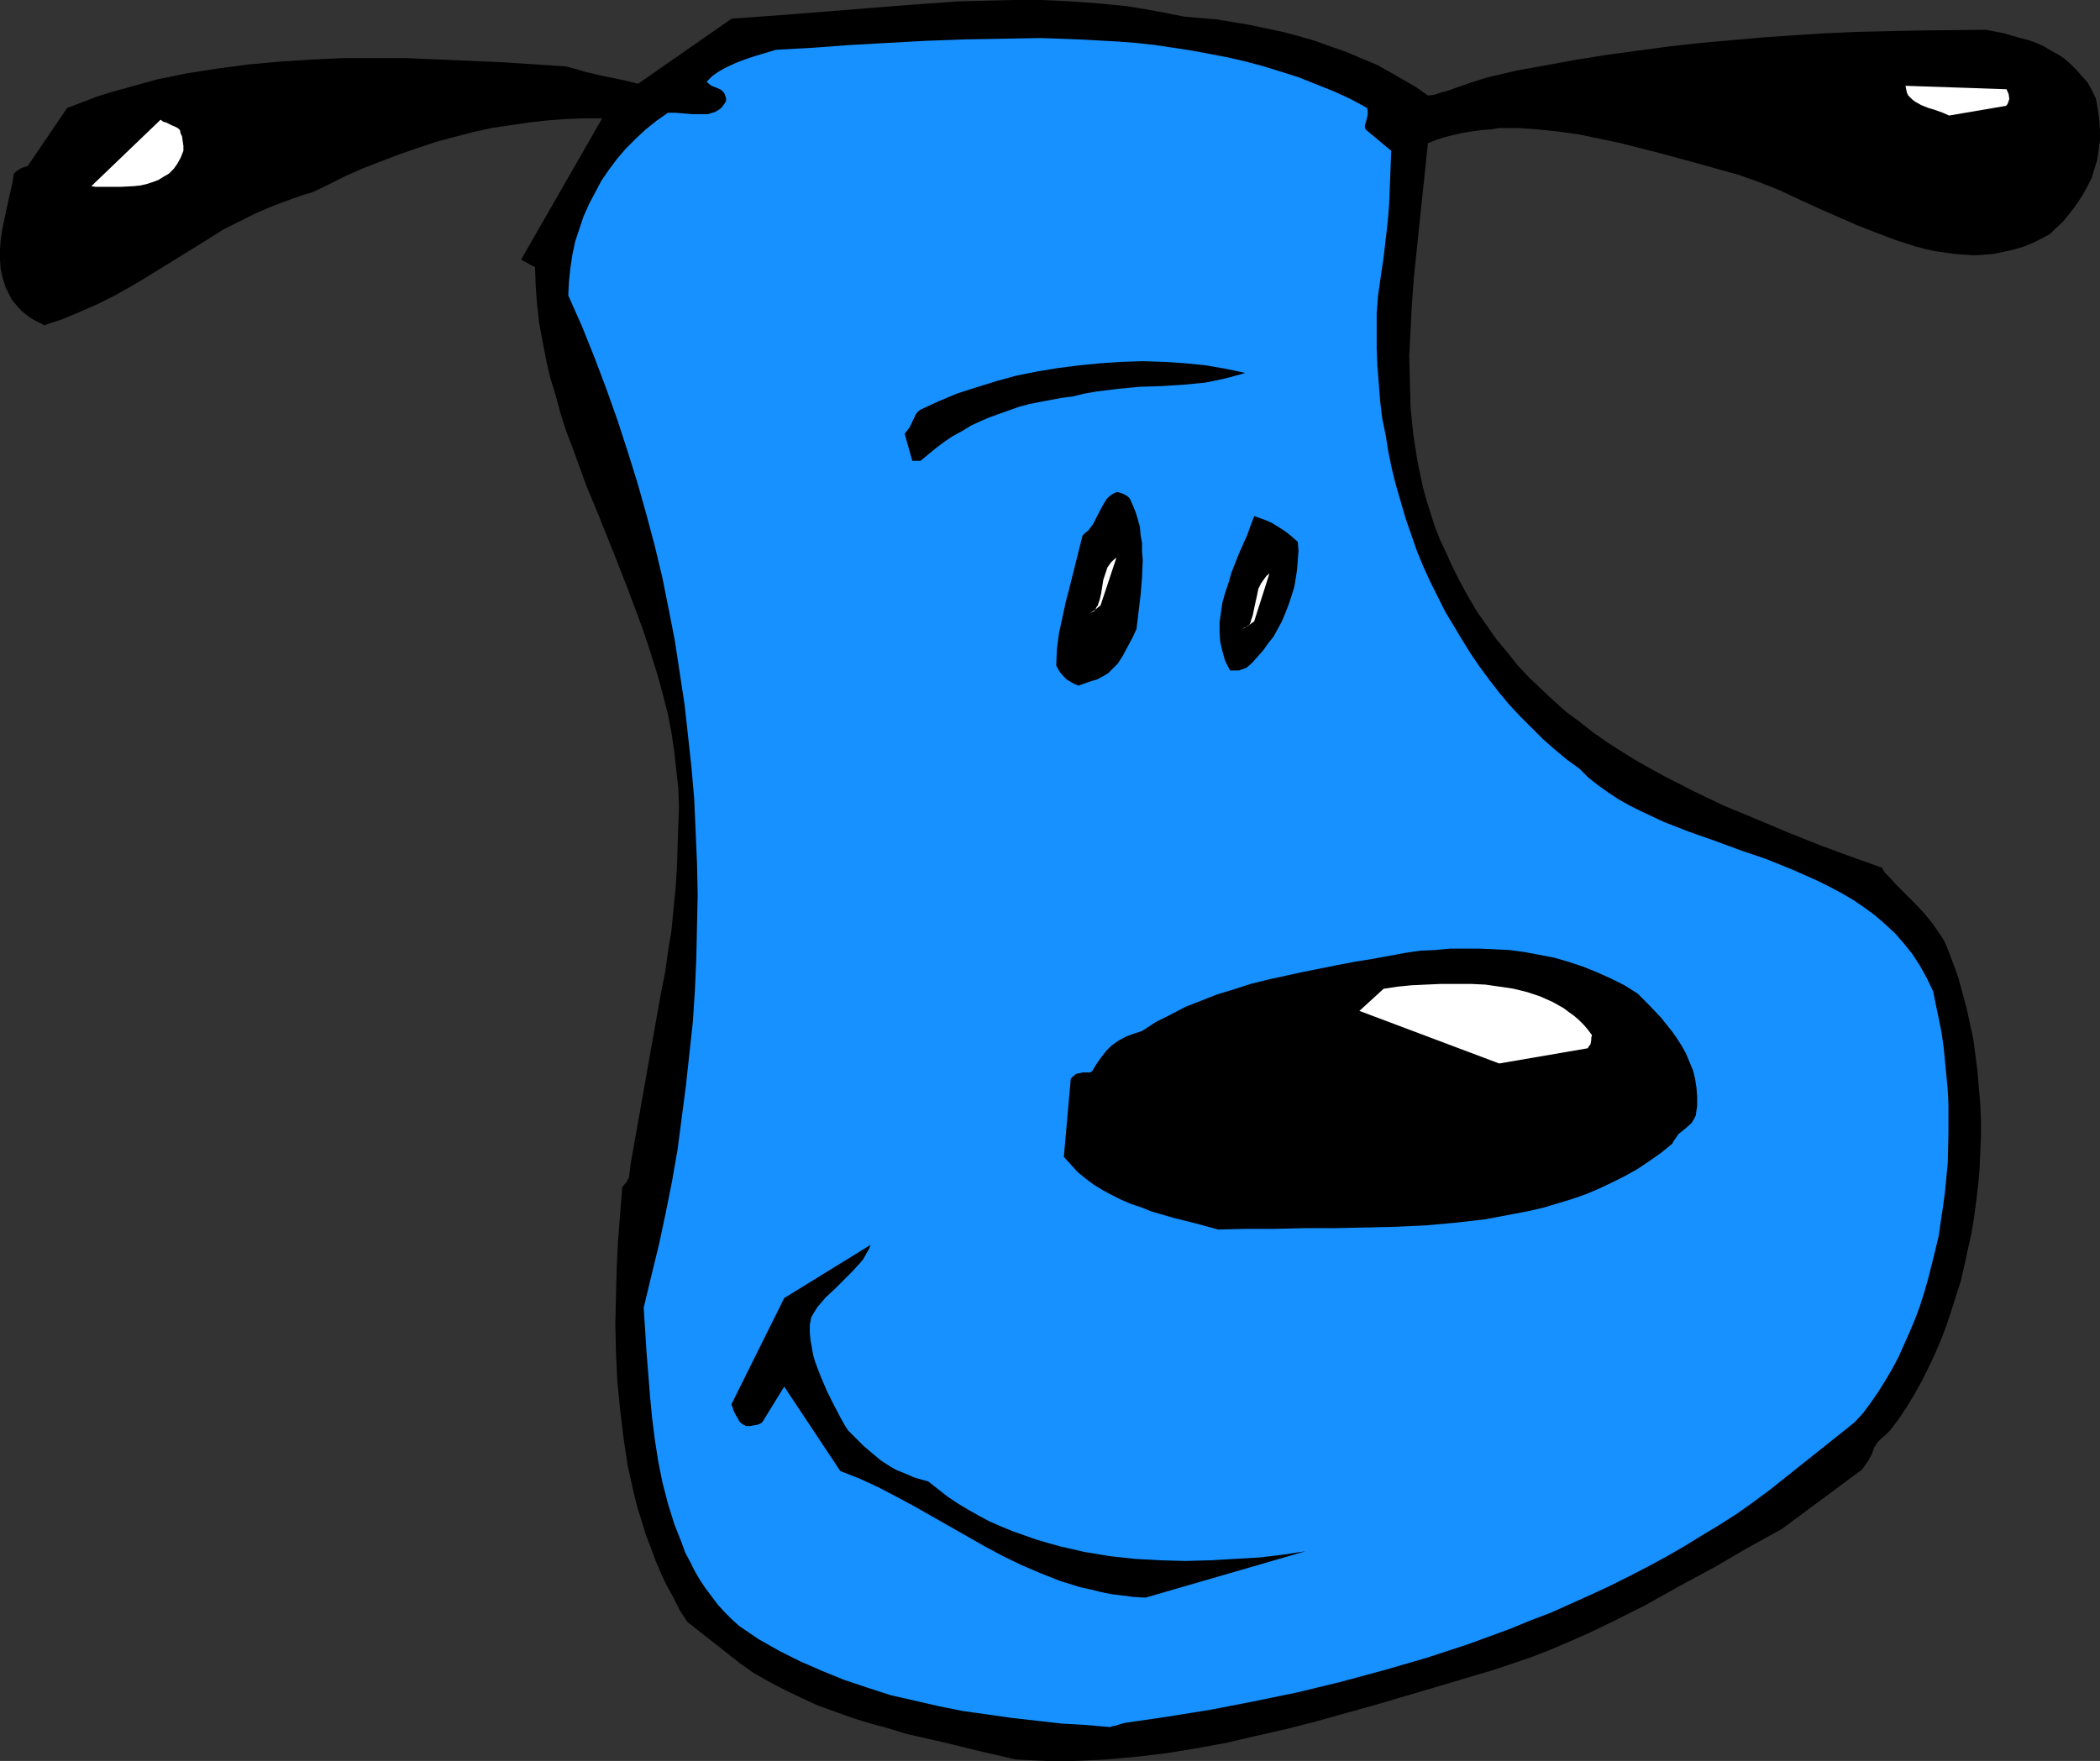 <?xml version="1.0" encoding="UTF-8" standalone="no"?>
<svg
   version="1.0"
   width="129.724mm"
   height="108.808mm"
   id="svg12"
   sodipodi:docname="Dog Face 2.wmf"
   xmlns:inkscape="http://www.inkscape.org/namespaces/inkscape"
   xmlns:sodipodi="http://sodipodi.sourceforge.net/DTD/sodipodi-0.dtd"
   xmlns="http://www.w3.org/2000/svg"
   xmlns:svg="http://www.w3.org/2000/svg">
  <rect width="100%" height="100%" fill="#333333" stroke="none"/>
  <sodipodi:namedview
     id="namedview12"
     pagecolor="#ffffff"
     bordercolor="#000000"
     borderopacity="0.25"
     inkscape:showpageshadow="2"
     inkscape:pageopacity="0.0"
     inkscape:pagecheckerboard="0"
     inkscape:deskcolor="#d1d1d1"
     inkscape:document-units="mm" />
  <defs
     id="defs1">
    <pattern
       id="WMFhbasepattern"
       patternUnits="userSpaceOnUse"
       width="6"
       height="6"
       x="0"
       y="0" />
  </defs>
  <path
     style="fill:#000000;fill-opacity:1;fill-rule:evenodd;stroke:none"
     d="m 237.229,410.921 3.555,0.162 3.394,0.162 h 6.949 l 6.949,-0.323 7.11,-0.646 6.949,-0.808 6.949,-1.131 7.11,-1.293 6.949,-1.616 7.11,-1.616 6.949,-1.777 13.898,-3.878 13.736,-4.04 13.574,-4.04 4.848,-1.616 4.686,-1.616 4.525,-1.777 4.525,-1.939 4.363,-1.939 4.363,-2.101 8.403,-4.201 8.08,-4.524 8.08,-4.363 7.757,-4.524 7.918,-4.363 18.746,-13.897 0.808,-1.131 0.808,-1.131 0.323,-0.646 0.323,-0.646 0.323,-0.808 0.323,-0.97 0.323,-0.323 0.323,-0.646 0.97,-0.97 1.131,-0.97 0.97,-0.97 1.939,-2.585 1.939,-2.909 1.778,-2.909 1.616,-2.909 1.616,-3.232 1.454,-3.07 1.454,-3.393 1.293,-3.393 1.131,-3.393 1.131,-3.555 1.131,-3.555 0.808,-3.555 0.808,-3.717 0.808,-3.555 0.646,-3.878 0.485,-3.717 0.485,-3.878 0.323,-3.717 0.162,-3.878 0.162,-3.717 v -3.878 l -0.162,-3.878 -0.323,-3.717 -0.323,-3.878 -0.485,-3.717 -0.485,-3.717 -0.808,-3.717 -0.808,-3.717 -0.97,-3.555 -0.97,-3.555 -1.293,-3.555 -1.293,-3.393 -0.646,-1.454 -0.808,-1.293 -1.778,-2.585 -1.939,-2.424 -2.262,-2.424 -2.101,-2.101 -2.262,-2.262 -1.778,-1.939 -0.97,-0.97 -0.646,-1.131 -7.272,-2.585 -7.434,-2.747 -7.272,-2.909 -7.272,-3.07 -7.434,-3.07 -7.11,-3.393 -6.949,-3.555 -3.555,-1.939 -3.394,-1.939 -3.394,-2.101 -3.232,-2.101 -3.232,-2.262 -3.07,-2.424 -3.07,-2.262 -2.909,-2.585 -2.909,-2.747 -2.747,-2.585 -2.747,-2.909 -2.424,-3.07 -2.586,-3.07 -2.262,-3.232 -2.262,-3.232 -2.101,-3.555 -1.939,-3.555 -1.939,-3.878 -1.293,-2.909 -1.454,-3.07 -1.131,-2.909 -0.97,-3.07 -0.97,-3.07 -0.808,-2.909 -0.646,-3.07 -0.646,-3.07 -0.485,-3.07 -0.485,-3.07 -0.646,-6.302 -0.162,-6.14 -0.162,-6.14 0.323,-6.302 0.323,-6.14 0.485,-6.302 0.646,-6.14 0.646,-6.302 0.646,-6.14 1.293,-12.281 1.939,-0.808 2.101,-0.646 1.939,-0.485 2.101,-0.485 2.101,-0.323 2.101,-0.323 2.262,-0.162 2.101,-0.323 h 4.525 l 4.525,0.323 4.686,0.485 4.686,0.646 4.686,0.97 4.686,0.97 9.534,2.424 9.534,2.585 9.211,2.585 4.525,1.616 4.525,1.777 9.05,4.201 9.211,4.04 4.525,1.777 4.686,1.777 4.525,1.454 2.424,0.646 2.262,0.485 2.262,0.323 2.262,0.323 2.262,0.162 2.262,0.162 2.262,-0.162 2.262,-0.162 2.262,-0.485 2.262,-0.485 2.262,-0.646 2.101,-0.808 2.262,-1.131 2.101,-1.131 1.454,-1.454 1.454,-1.293 1.293,-1.616 1.293,-1.616 1.131,-1.616 1.131,-1.777 0.97,-1.777 0.97,-1.939 0.646,-2.101 0.646,-2.101 0.323,-2.262 0.323,-2.262 v -2.424 l -0.162,-2.424 -0.323,-2.424 -0.485,-2.585 -0.97,-1.939 -0.97,-1.777 -1.293,-1.454 -1.293,-1.454 -1.293,-1.293 -1.454,-1.293 -1.454,-0.97 -1.778,-0.97 -1.616,-0.97 -1.778,-0.808 -1.778,-0.646 -1.939,-0.485 -3.878,-1.131 -4.202,-0.808 -15.029,0.162 -7.595,0.162 -7.272,0.162 -7.595,0.323 -7.272,0.485 -7.272,0.485 -7.272,0.646 -7.272,0.646 -7.272,0.808 -7.272,0.97 -7.11,0.97 -7.11,1.131 -7.11,1.293 -7.11,1.293 -6.949,1.616 -3.555,1.131 -3.717,1.293 -1.778,0.646 -1.778,0.485 -1.454,0.485 -1.454,0.162 -2.747,-1.939 -3.07,-1.777 -3.07,-1.777 -3.232,-1.777 -3.555,-1.454 -3.394,-1.454 -3.717,-1.293 -3.555,-1.293 -3.878,-1.131 -3.717,-0.97 -3.878,-0.808 -3.717,-0.808 -3.878,-0.646 -3.878,-0.646 -3.878,-0.323 L 276.497,3.878 269.872,2.585 263.246,1.454 256.621,0.808 249.995,0.323 243.369,0 h -6.626 l -6.626,0.162 -6.464,0.162 -13.251,0.97 -26.341,2.101 -13.251,0.97 -21.816,15.189 -4.04,-0.97 -4.04,-0.808 -4.202,-0.97 -2.101,-0.646 -2.424,-0.646 -14.706,-0.97 -15.029,-0.646 -7.434,-0.323 H 87.587 80.154 l -7.272,0.323 -7.434,0.485 -7.272,0.646 -7.272,0.97 -7.272,1.131 -7.11,1.454 -6.949,1.939 -3.555,0.97 -3.555,1.131 -3.394,1.293 -3.394,1.293 L 6.464,38.781 5.818,38.943 5.01,39.266 4.686,39.428 4.202,39.751 3.717,40.074 3.232,40.559 2.909,42.66 2.424,44.76 1.454,49.123 0.485,53.809 0.162,56.071 0,58.334 v 2.262 l 0.162,2.262 0.485,2.101 0.646,2.101 0.97,1.939 0.485,0.97 0.808,0.97 0.808,0.97 0.808,0.808 0.97,0.808 1.131,0.808 1.131,0.646 0.646,0.323 0.323,0.162 0.485,0.162 0.162,0.162 0.162,0.162 h 0.162 l 4.363,-1.454 4.202,-1.777 4.04,-1.777 3.878,-1.939 3.717,-2.101 3.555,-2.101 14.382,-8.887 3.555,-2.262 3.878,-1.939 3.878,-1.939 4.202,-1.777 4.363,-1.616 2.262,-0.808 2.262,-0.646 4.04,-1.939 3.878,-1.939 4.04,-1.777 4.202,-1.616 4.202,-1.616 4.202,-1.454 4.363,-1.454 4.202,-1.131 4.363,-1.131 4.363,-0.97 4.363,-0.646 4.363,-0.646 4.363,-0.485 4.202,-0.323 4.363,-0.162 h 4.202 l -18.907,32.964 0.485,0.323 0.323,0.162 1.454,0.808 0.323,0.162 0.646,0.323 0.162,4.524 0.323,4.201 0.485,4.363 0.808,4.363 0.808,4.201 0.97,4.201 1.293,4.201 1.131,4.201 1.293,4.04 1.616,4.201 2.909,8.079 3.394,8.241 3.232,8.079 3.232,8.241 3.07,8.241 1.454,4.201 1.293,4.04 1.293,4.201 1.131,4.201 1.131,4.363 0.808,4.201 0.646,4.363 0.485,4.363 0.485,4.363 0.162,4.524 -0.162,4.363 -0.162,4.686 -0.162,5.009 -0.323,5.009 -0.485,4.848 -0.485,5.009 -0.808,4.848 -0.646,4.686 -0.97,4.848 -0.808,4.524 -6.302,35.55 -0.162,1.454 -0.162,1.454 -0.323,0.646 -0.323,0.646 -0.485,0.485 -0.485,0.646 -0.485,6.14 -0.485,6.302 -0.323,6.464 -0.162,6.625 -0.162,6.464 0.162,6.787 0.323,6.625 0.646,6.625 0.808,6.625 0.97,6.464 1.454,6.464 0.808,3.232 0.97,3.07 0.97,3.232 1.131,2.909 1.131,3.07 1.293,3.07 1.293,2.747 1.616,2.909 1.454,2.909 1.778,2.747 12.12,9.534 3.394,2.424 3.717,2.101 3.717,1.939 3.717,1.777 3.878,1.777 4.04,1.454 4.04,1.454 4.202,1.293 4.202,1.131 4.202,1.293 8.565,1.939 8.565,2.101 z"
     id="path1" />
  <path
     style="fill:#1791ff;fill-opacity:1;fill-rule:evenodd;stroke:none"
     d="m 259.045,403.326 h 0.323 l 0.162,-0.162 0.97,-0.162 0.97,-0.323 1.131,-0.323 10.019,-1.454 10.019,-1.616 10.019,-1.939 10.181,-2.101 10.019,-2.424 10.181,-2.747 10.019,-2.909 9.858,-3.232 9.696,-3.555 4.686,-1.939 4.686,-1.777 4.686,-2.101 4.686,-2.101 4.525,-2.101 4.525,-2.262 4.363,-2.262 4.202,-2.262 4.202,-2.424 4.202,-2.585 4.04,-2.424 4.04,-2.585 3.878,-2.747 3.717,-2.747 19.877,-15.836 2.101,-2.262 1.778,-2.424 1.778,-2.585 1.616,-2.585 1.616,-2.747 1.454,-2.747 1.293,-2.909 1.293,-2.909 1.293,-3.07 1.131,-3.07 0.97,-3.07 0.97,-3.393 0.808,-3.232 0.808,-3.232 0.808,-3.393 0.485,-3.393 0.485,-3.232 0.485,-3.555 0.646,-6.787 0.162,-6.948 v -6.787 l -0.162,-3.393 -0.323,-3.393 -0.323,-3.393 -0.323,-3.232 -0.485,-3.393 -0.646,-3.232 -0.646,-3.07 -0.646,-3.232 -1.454,-3.07 -1.616,-2.909 -1.778,-2.747 -1.939,-2.424 -2.101,-2.424 -2.262,-2.101 -2.424,-2.101 -2.424,-1.777 -2.586,-1.777 -2.747,-1.616 -2.747,-1.454 -2.909,-1.454 -2.909,-1.293 -2.909,-1.293 -5.979,-2.424 -6.141,-2.101 -6.141,-2.262 -5.979,-2.101 -5.818,-2.262 -2.747,-1.293 -2.747,-1.293 -2.586,-1.293 -2.586,-1.454 -2.424,-1.616 -2.262,-1.616 -2.262,-1.777 -2.101,-2.101 -2.909,-2.101 -2.909,-2.424 -2.747,-2.424 -2.586,-2.585 -2.586,-2.585 -2.586,-2.747 -2.424,-2.909 -2.262,-2.909 -2.262,-3.07 -2.101,-3.07 -2.101,-3.393 -1.939,-3.232 -1.939,-3.232 -1.778,-3.555 -1.778,-3.555 -1.616,-3.555 -1.454,-3.555 -1.293,-3.717 -1.293,-3.717 -1.131,-3.878 -1.131,-3.878 -0.97,-3.878 -0.808,-3.878 -0.646,-4.04 -0.808,-3.878 -0.485,-4.04 -0.323,-4.201 -0.323,-4.04 -0.162,-4.04 v -4.201 -4.04 l 0.323,-4.201 0.646,-4.524 0.646,-4.363 0.485,-4.201 0.485,-4.201 0.323,-4.04 0.162,-4.201 0.162,-4.04 0.162,-4.201 -5.818,-4.848 -0.323,-0.485 v -0.646 l 0.323,-1.131 0.323,-1.293 v -0.808 l -0.162,-0.808 -3.878,-2.101 -3.878,-1.777 -4.04,-1.616 -4.04,-1.616 -4.04,-1.293 -4.202,-1.293 -4.202,-1.131 -4.202,-0.97 -4.202,-0.808 -4.363,-0.808 -4.202,-0.646 -4.363,-0.646 -4.363,-0.485 -4.363,-0.323 -8.888,-0.485 -8.888,-0.323 -8.888,0.162 -9.05,0.162 -8.888,0.323 -8.888,0.485 -8.726,0.485 -8.726,0.646 -8.726,0.485 -4.848,1.454 -2.424,0.808 -2.101,0.808 -2.101,0.97 -1.778,0.97 -1.616,1.131 -0.646,0.646 -0.646,0.646 0.485,0.485 0.646,0.485 0.808,0.323 0.808,0.323 0.646,0.323 0.646,0.646 0.162,0.323 0.162,0.485 0.162,0.485 v 0.646 l -0.485,0.808 -0.646,0.808 -0.646,0.485 -0.808,0.485 -0.646,0.162 -0.97,0.323 h -1.939 -1.778 l -1.939,-0.162 -1.939,-0.162 h -1.778 l -2.747,1.939 -2.424,1.939 -2.424,2.262 -2.262,2.262 -1.939,2.262 -1.939,2.585 -1.778,2.585 -1.454,2.747 -1.454,2.747 -1.293,2.909 -0.97,2.909 -0.97,2.909 -0.646,3.07 -0.485,3.232 -0.323,3.07 -0.162,3.232 3.232,7.272 2.909,7.272 2.747,7.272 2.586,7.272 2.424,7.433 2.262,7.272 2.101,7.433 1.939,7.272 1.778,7.433 1.454,7.272 1.454,7.433 1.131,7.433 1.131,7.433 0.808,7.272 0.808,7.433 0.646,7.433 0.323,7.433 0.323,7.433 0.162,7.433 -0.162,7.433 -0.162,7.433 -0.323,7.433 -0.485,7.433 -0.808,7.433 -0.808,7.433 -0.97,7.433 -0.97,7.433 -1.293,7.433 -1.454,7.272 -1.616,7.595 -1.778,7.272 -1.778,7.433 0.323,5.009 0.323,5.171 0.808,10.18 0.485,5.171 0.646,5.171 0.808,5.171 0.97,4.848 1.293,5.009 1.454,4.686 1.778,4.524 0.808,2.262 1.131,2.101 1.131,2.262 1.131,1.939 1.293,1.939 1.454,1.939 1.454,1.939 1.616,1.777 1.616,1.616 1.778,1.616 4.525,3.07 4.848,2.747 4.848,2.424 5.171,2.262 5.171,2.101 5.333,1.777 5.494,1.777 5.656,1.293 5.656,1.293 5.656,1.131 5.818,0.808 5.656,0.808 5.818,0.646 5.656,0.646 5.656,0.323 z"
     id="path2" />
  <path
     style="fill:#000000;fill-opacity:1;fill-rule:evenodd;stroke:none"
     d="m 267.448,373.109 37.33,-10.826 -5.333,0.808 -5.494,0.646 -5.656,0.323 -5.656,0.323 -5.818,0.162 -5.979,-0.162 -5.818,-0.323 -5.979,-0.646 -5.818,-0.97 -5.656,-1.293 -2.909,-0.808 -2.747,-0.808 -2.747,-0.97 -2.747,-0.97 -2.747,-1.131 -2.586,-1.131 -2.424,-1.293 -2.586,-1.454 -2.424,-1.454 -2.424,-1.616 -2.262,-1.777 -2.262,-1.777 -1.778,-0.485 -1.616,-0.485 -1.454,-0.646 -2.747,-1.131 -1.131,-0.646 -2.262,-1.454 -1.939,-1.616 -2.101,-1.777 -1.778,-1.777 -1.939,-1.939 -0.808,-1.293 -0.808,-1.454 -1.616,-3.07 -1.616,-3.232 -1.454,-3.393 -1.293,-3.393 -0.485,-1.616 -0.323,-1.777 -0.323,-1.777 -0.162,-1.777 v -1.777 l 0.323,-1.777 0.646,-1.131 0.808,-1.293 1.939,-2.262 2.101,-1.939 4.04,-4.04 1.778,-1.939 0.808,-0.97 0.646,-1.131 0.646,-1.131 0.485,-1.131 -20.2,12.442 -12.282,24.723 v 0.323 l 0.162,0.323 0.323,0.97 0.485,0.97 0.485,0.808 0.323,0.646 0.485,0.485 0.485,0.323 0.646,0.323 h 0.97 l 0.808,-0.162 0.97,-0.162 0.97,-0.485 5.171,-8.403 13.09,19.714 4.525,1.777 4.202,1.939 4.363,2.262 4.202,2.262 8.242,4.686 8.242,4.686 4.202,2.262 4.363,2.101 4.525,1.939 4.525,1.777 4.686,1.454 2.262,0.485 2.586,0.646 2.424,0.485 2.586,0.323 2.586,0.323 z"
     id="path3" />
  <path
     style="fill:#000000;fill-opacity:1;fill-rule:evenodd;stroke:none"
     d="m 284.416,287.144 6.626,-0.162 h 6.787 l 6.949,-0.162 h 6.949 l 7.11,-0.162 7.11,-0.162 6.949,-0.323 7.11,-0.646 6.949,-0.808 3.394,-0.646 3.394,-0.646 3.394,-0.646 3.394,-0.808 3.232,-0.97 3.232,-0.97 3.232,-1.131 3.07,-1.293 3.07,-1.454 2.909,-1.454 2.909,-1.616 2.909,-1.939 2.747,-1.939 2.586,-2.101 0.323,-0.646 0.485,-0.646 0.646,-0.97 0.808,-0.646 0.808,-0.646 1.454,-1.293 0.485,-0.808 0.485,-0.97 0.323,-2.262 v -2.101 l -0.162,-2.101 -0.323,-2.101 -0.485,-1.939 -0.808,-1.939 -0.808,-1.939 -0.97,-1.777 -1.131,-1.777 -1.131,-1.616 -2.586,-3.232 -2.747,-2.909 -2.747,-2.747 -3.07,-1.939 -3.232,-1.616 -3.232,-1.454 -3.232,-1.293 -3.394,-1.131 -3.394,-0.97 -3.394,-0.646 -3.394,-0.646 -3.555,-0.485 -3.394,-0.162 -3.555,-0.162 h -3.394 -3.555 l -3.394,0.323 -3.555,0.162 -3.394,0.485 -7.918,1.454 -4.04,0.646 -4.202,0.808 -8.08,1.616 -8.08,1.777 -3.878,0.97 -4.04,1.293 -3.717,1.131 -3.717,1.454 -3.717,1.454 -3.394,1.777 -3.555,1.777 -3.232,2.101 -1.939,0.646 -1.778,0.646 -1.778,0.97 -1.616,1.131 -1.293,1.293 -1.131,1.454 -1.131,1.616 -0.97,1.616 -0.485,0.323 h -0.485 -1.293 l -0.646,0.162 -0.808,0.162 -0.646,0.485 -0.646,0.646 -1.616,18.26 1.616,1.777 1.616,1.777 1.778,1.454 1.939,1.454 2.101,1.293 2.101,1.131 2.262,1.131 2.262,0.97 2.424,0.808 2.424,0.97 5.01,1.454 5.171,1.293 z"
     id="path4" />
  <path
     style="fill:#ffffff;fill-opacity:1;fill-rule:evenodd;stroke:none"
     d="m 350.025,248.363 20.685,-3.555 0.162,-0.323 0.485,-0.646 0.162,-0.97 v -0.485 l 0.162,-0.646 -0.97,-1.293 -0.97,-1.131 -1.131,-1.131 -1.131,-0.97 -1.131,-0.808 -1.293,-0.97 -2.586,-1.454 -2.909,-1.293 -2.909,-0.97 -3.232,-0.808 -3.232,-0.485 -3.394,-0.485 -3.394,-0.162 h -3.555 -3.394 l -3.555,0.162 -3.394,0.162 -3.232,0.323 -3.232,0.485 -5.656,5.171 z"
     id="path5" />
  <path
     style="fill:#000000;fill-opacity:1;fill-rule:evenodd;stroke:none"
     d="m 254.035,159.327 0.97,-0.323 1.131,-0.323 1.778,-0.97 0.808,-0.485 0.808,-0.808 1.454,-1.454 1.131,-1.777 1.131,-2.101 1.131,-2.101 0.97,-2.101 0.485,-4.04 0.485,-4.04 0.323,-4.04 0.162,-4.04 -0.162,-1.939 v -1.939 l -0.323,-1.777 -0.162,-1.939 -0.485,-1.777 -0.485,-1.616 -0.646,-1.616 -0.646,-1.454 -0.323,-0.485 -0.646,-0.485 -0.97,-0.485 -1.131,-0.323 -0.808,0.323 -0.485,0.323 -0.646,0.485 -0.485,0.485 -0.808,1.293 -1.616,3.07 -0.808,1.616 -1.131,1.454 -0.646,0.485 -0.646,0.646 -0.97,3.878 -0.97,3.878 -0.97,3.878 -0.97,3.717 -0.808,3.717 -0.808,3.717 -0.485,3.717 -0.162,3.878 0.808,1.454 0.97,1.131 0.646,0.646 0.808,0.485 0.808,0.485 1.131,0.485 z"
     id="path6" />
  <path
     style="fill:#000000;fill-opacity:1;fill-rule:evenodd;stroke:none"
     d="m 289.264,156.58 1.778,-0.646 1.293,-1.131 1.293,-1.454 1.293,-1.454 1.131,-1.616 1.293,-1.616 0.97,-1.777 0.97,-1.777 0.808,-1.939 0.808,-2.101 0.646,-1.939 0.646,-2.101 0.323,-1.939 0.323,-2.101 0.162,-2.262 0.162,-2.101 -0.162,-2.101 -2.262,-1.939 -1.131,-0.808 -2.586,-1.616 -1.454,-0.646 -1.293,-0.485 -1.454,-0.485 -0.808,2.101 -0.808,2.262 -1.939,4.363 -1.778,4.524 -0.646,2.262 -0.808,2.424 -0.646,2.262 -0.323,2.262 -0.323,2.262 v 2.424 l 0.162,2.262 0.485,2.101 0.646,2.262 1.131,2.262 z"
     id="path7" />
  <path
     style="fill:#ffffff;fill-opacity:1;fill-rule:evenodd;stroke:none"
     d="m 291.041,146.4 1.778,-1.293 3.555,-11.15 -0.646,0.485 -0.485,0.646 -0.808,1.131 -0.646,1.293 -0.323,1.616 -0.646,2.909 -0.323,1.616 -0.485,1.454 v 0 0.162 l -0.323,0.646 -0.323,0.162 -0.323,0.323 -0.485,0.162 -0.485,0.323 z"
     id="path8" />
  <path
     style="fill:#000000;fill-opacity:1;fill-rule:evenodd;stroke:none"
     d="m 214.928,107.618 1.939,-1.616 1.778,-1.454 1.939,-1.454 1.939,-1.293 2.101,-1.131 2.101,-1.293 2.101,-0.97 2.262,-0.97 2.262,-0.808 2.262,-0.808 2.262,-0.808 2.424,-0.646 2.424,-0.485 2.586,-0.485 2.586,-0.485 2.586,-0.323 2.586,-0.646 2.747,-0.485 2.586,-0.323 2.586,-0.323 5.171,-0.485 5.171,-0.162 5.01,-0.323 5.01,-0.485 2.424,-0.485 2.262,-0.485 2.424,-0.646 2.262,-0.646 -4.525,-0.97 -4.686,-0.808 -4.848,-0.485 -4.848,-0.323 -5.01,-0.162 -5.01,0.162 -4.848,0.323 -5.01,0.485 -5.01,0.646 -4.848,0.808 -4.848,0.97 -4.686,1.293 -4.686,1.454 -4.525,1.454 -4.202,1.777 -4.202,1.939 -0.646,0.485 -0.485,0.646 -1.454,3.07 -0.646,0.808 -0.485,0.646 1.778,6.302 z"
     id="path9" />
  <path
     style="fill:#ffffff;fill-opacity:1;fill-rule:evenodd;stroke:none"
     d="m 22.301,43.629 h 5.979 l 3.07,-0.162 1.454,-0.162 1.454,-0.323 1.454,-0.485 1.293,-0.485 1.293,-0.808 1.131,-0.646 1.131,-1.131 0.808,-1.131 0.808,-1.454 0.646,-1.616 v -1.131 l -0.162,-1.131 -0.162,-1.131 -0.323,-0.646 -0.162,-0.808 -0.323,-0.323 -0.485,-0.323 -1.131,-0.485 -1.293,-0.646 -0.646,-0.162 -0.646,-0.485 -16.16,15.513 z"
     id="path10" />
  <path
     style="fill:#ffffff;fill-opacity:1;fill-rule:evenodd;stroke:none"
     d="m 455.065,26.985 13.251,-2.262 0.323,-0.323 0.162,-0.323 0.162,-0.485 0.162,-0.485 -0.162,-1.131 -0.485,-1.131 -23.594,-0.808 0.162,0.808 0.162,0.808 0.323,0.646 0.485,0.485 0.485,0.485 0.646,0.485 1.454,0.808 1.616,0.646 1.616,0.485 1.778,0.646 z"
     id="path11" />
  <path
     style="fill:#ffffff;fill-opacity:1;fill-rule:evenodd;stroke:none"
     d="m 255.328,142.683 1.616,-1.293 3.717,-11.15 -0.646,0.485 -0.646,0.646 -0.808,1.131 -0.485,1.454 -0.485,1.454 -0.485,3.07 -0.323,1.454 -0.485,1.454 v 0.162 h -0.162 l -0.323,0.646 -0.162,0.323 -0.323,0.323 -0.485,0.162 -0.646,0.323 z"
     id="path12" />
</svg>
